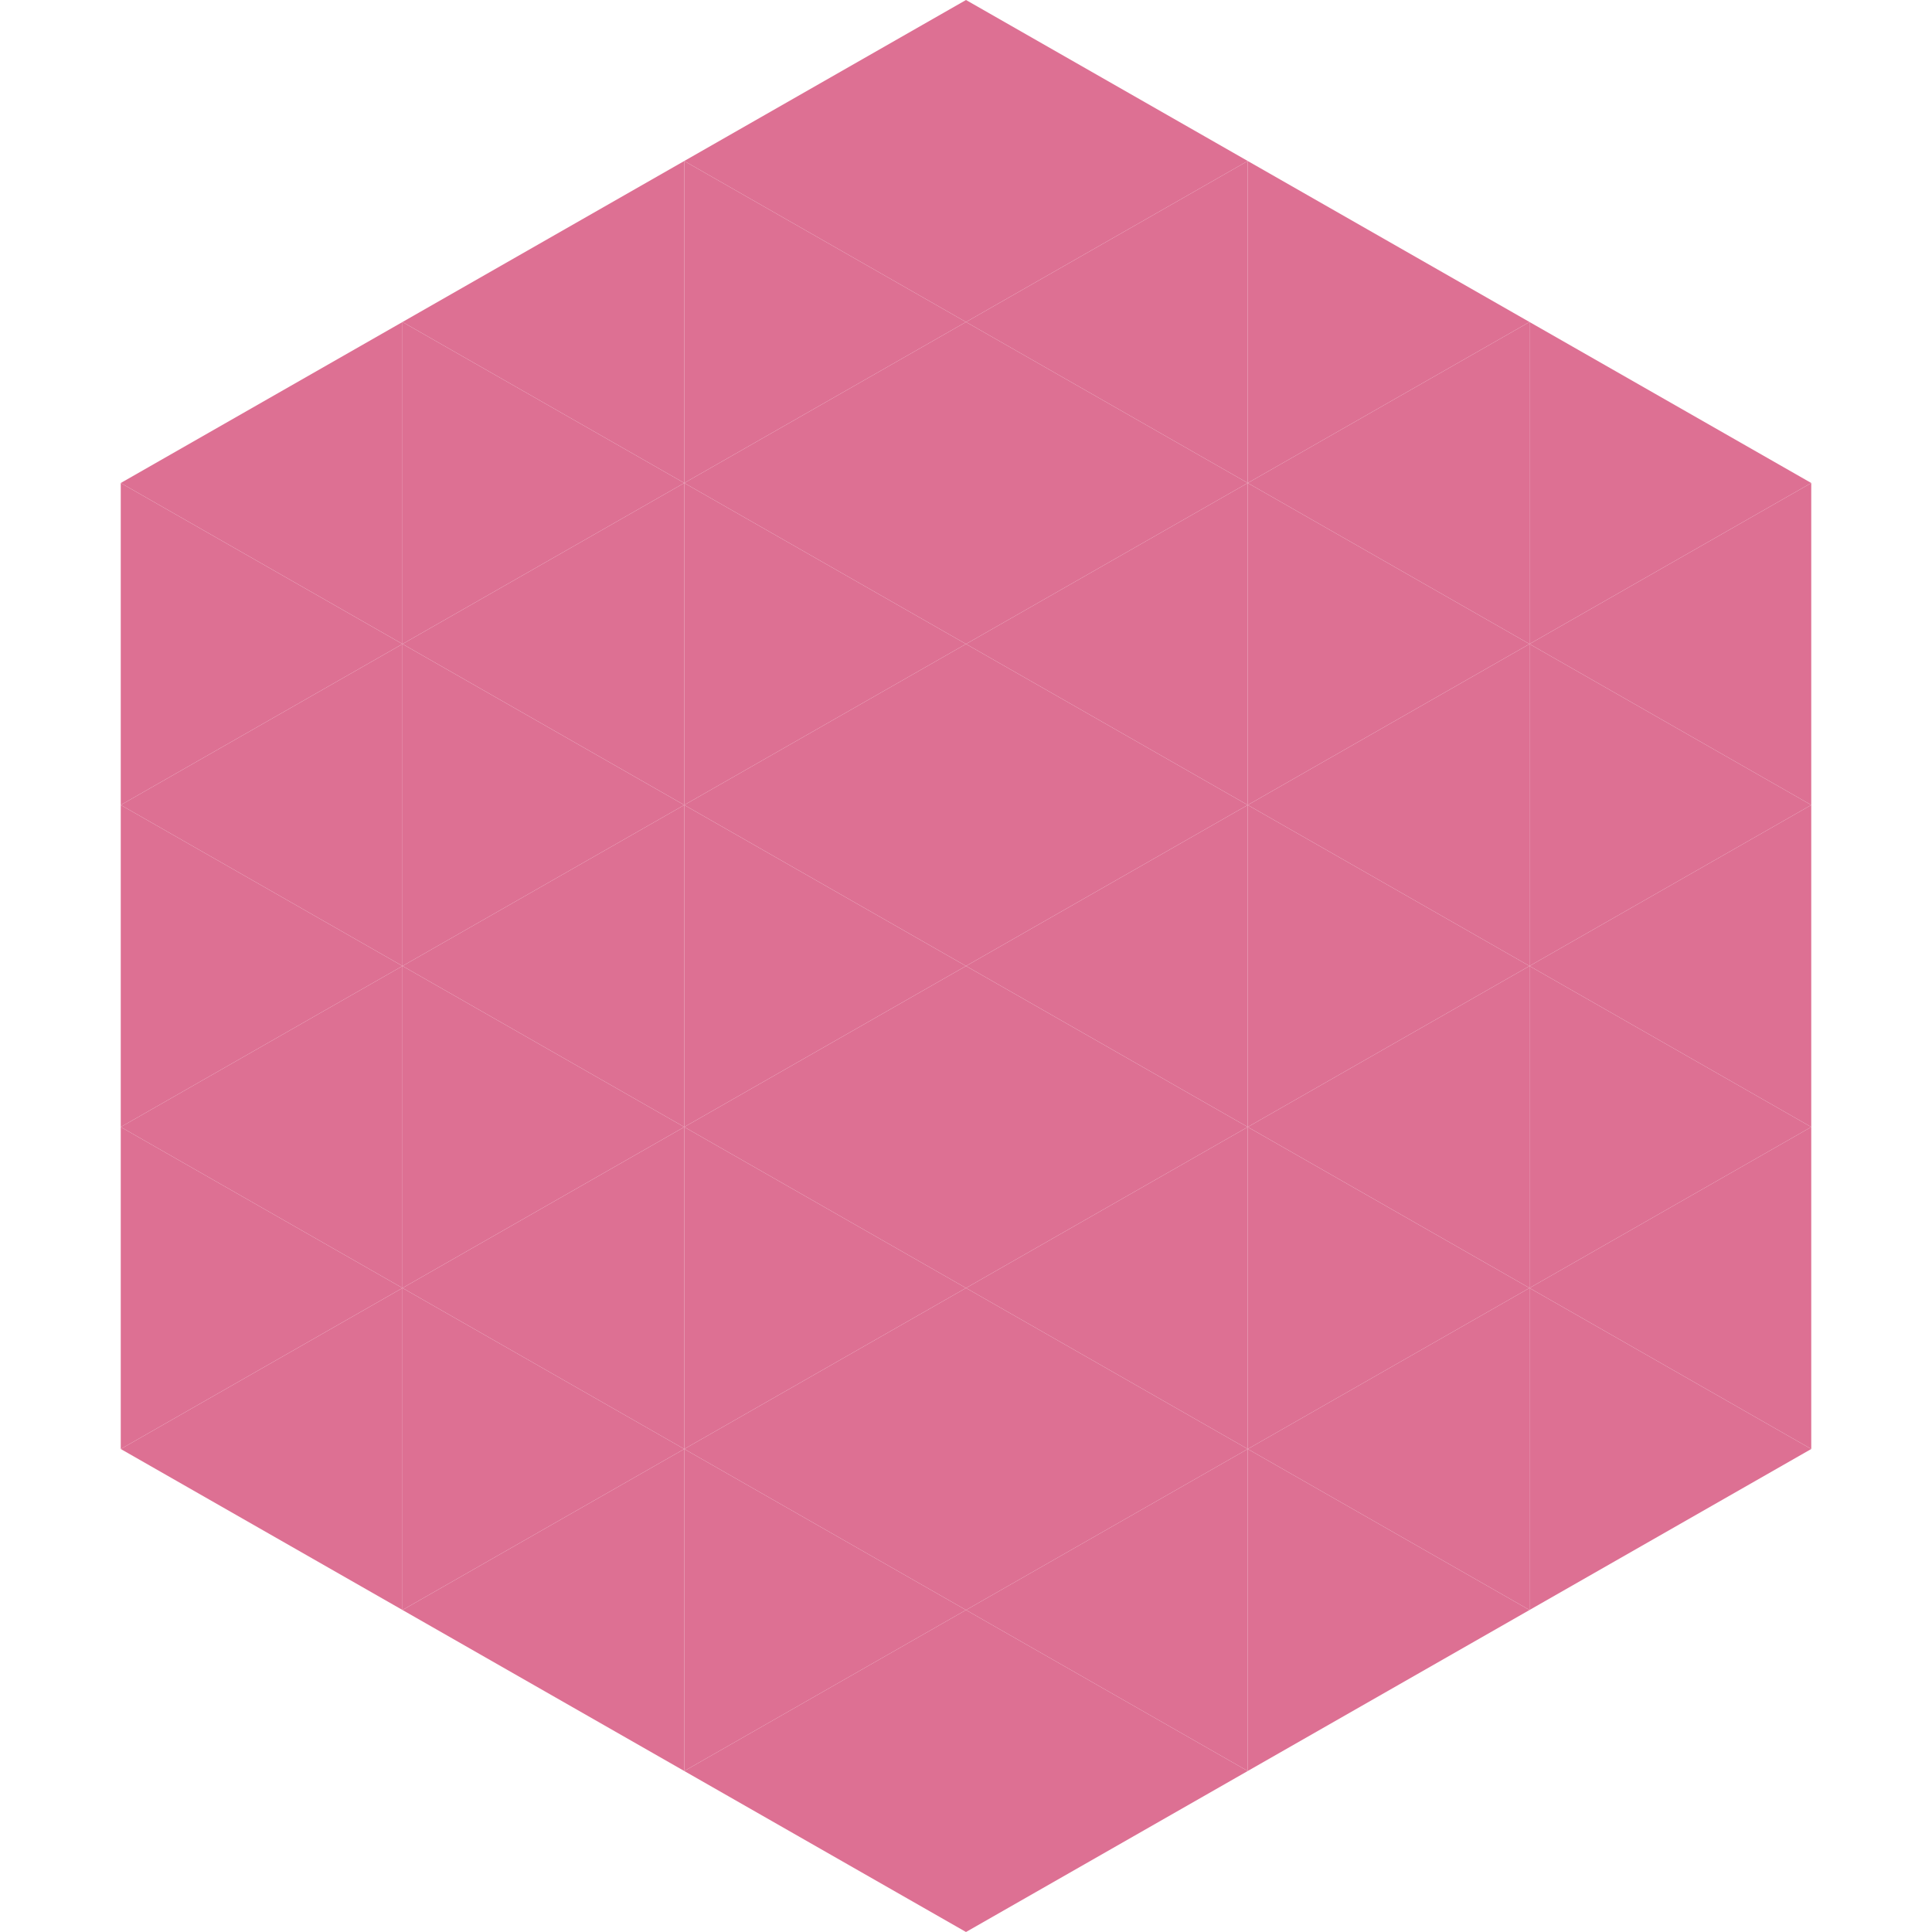 <?xml version="1.0"?>
<!-- Generated by SVGo -->
<svg width="240" height="240"
     xmlns="http://www.w3.org/2000/svg"
     xmlns:xlink="http://www.w3.org/1999/xlink">
<polygon points="50,40 15,60 50,80" style="fill:rgb(221,112,147)" />
<polygon points="190,40 225,60 190,80" style="fill:rgb(221,112,147)" />
<polygon points="15,60 50,80 15,100" style="fill:rgb(221,112,147)" />
<polygon points="225,60 190,80 225,100" style="fill:rgb(221,112,147)" />
<polygon points="50,80 15,100 50,120" style="fill:rgb(221,112,147)" />
<polygon points="190,80 225,100 190,120" style="fill:rgb(221,112,147)" />
<polygon points="15,100 50,120 15,140" style="fill:rgb(221,112,147)" />
<polygon points="225,100 190,120 225,140" style="fill:rgb(221,112,147)" />
<polygon points="50,120 15,140 50,160" style="fill:rgb(221,112,147)" />
<polygon points="190,120 225,140 190,160" style="fill:rgb(221,112,147)" />
<polygon points="15,140 50,160 15,180" style="fill:rgb(221,112,147)" />
<polygon points="225,140 190,160 225,180" style="fill:rgb(221,112,147)" />
<polygon points="50,160 15,180 50,200" style="fill:rgb(221,112,147)" />
<polygon points="190,160 225,180 190,200" style="fill:rgb(221,112,147)" />
<polygon points="15,180 50,200 15,220" style="fill:rgb(255,255,255); fill-opacity:0" />
<polygon points="225,180 190,200 225,220" style="fill:rgb(255,255,255); fill-opacity:0" />
<polygon points="50,0 85,20 50,40" style="fill:rgb(255,255,255); fill-opacity:0" />
<polygon points="190,0 155,20 190,40" style="fill:rgb(255,255,255); fill-opacity:0" />
<polygon points="85,20 50,40 85,60" style="fill:rgb(221,112,147)" />
<polygon points="155,20 190,40 155,60" style="fill:rgb(221,112,147)" />
<polygon points="50,40 85,60 50,80" style="fill:rgb(221,112,147)" />
<polygon points="190,40 155,60 190,80" style="fill:rgb(221,112,147)" />
<polygon points="85,60 50,80 85,100" style="fill:rgb(221,112,147)" />
<polygon points="155,60 190,80 155,100" style="fill:rgb(221,112,147)" />
<polygon points="50,80 85,100 50,120" style="fill:rgb(221,112,147)" />
<polygon points="190,80 155,100 190,120" style="fill:rgb(221,112,147)" />
<polygon points="85,100 50,120 85,140" style="fill:rgb(221,112,147)" />
<polygon points="155,100 190,120 155,140" style="fill:rgb(221,112,147)" />
<polygon points="50,120 85,140 50,160" style="fill:rgb(221,112,147)" />
<polygon points="190,120 155,140 190,160" style="fill:rgb(221,112,147)" />
<polygon points="85,140 50,160 85,180" style="fill:rgb(221,112,147)" />
<polygon points="155,140 190,160 155,180" style="fill:rgb(221,112,147)" />
<polygon points="50,160 85,180 50,200" style="fill:rgb(221,112,147)" />
<polygon points="190,160 155,180 190,200" style="fill:rgb(221,112,147)" />
<polygon points="85,180 50,200 85,220" style="fill:rgb(221,112,147)" />
<polygon points="155,180 190,200 155,220" style="fill:rgb(221,112,147)" />
<polygon points="120,0 85,20 120,40" style="fill:rgb(221,112,147)" />
<polygon points="120,0 155,20 120,40" style="fill:rgb(221,112,147)" />
<polygon points="85,20 120,40 85,60" style="fill:rgb(221,112,147)" />
<polygon points="155,20 120,40 155,60" style="fill:rgb(221,112,147)" />
<polygon points="120,40 85,60 120,80" style="fill:rgb(221,112,147)" />
<polygon points="120,40 155,60 120,80" style="fill:rgb(221,112,147)" />
<polygon points="85,60 120,80 85,100" style="fill:rgb(221,112,147)" />
<polygon points="155,60 120,80 155,100" style="fill:rgb(221,112,147)" />
<polygon points="120,80 85,100 120,120" style="fill:rgb(221,112,147)" />
<polygon points="120,80 155,100 120,120" style="fill:rgb(221,112,147)" />
<polygon points="85,100 120,120 85,140" style="fill:rgb(221,112,147)" />
<polygon points="155,100 120,120 155,140" style="fill:rgb(221,112,147)" />
<polygon points="120,120 85,140 120,160" style="fill:rgb(221,112,147)" />
<polygon points="120,120 155,140 120,160" style="fill:rgb(221,112,147)" />
<polygon points="85,140 120,160 85,180" style="fill:rgb(221,112,147)" />
<polygon points="155,140 120,160 155,180" style="fill:rgb(221,112,147)" />
<polygon points="120,160 85,180 120,200" style="fill:rgb(221,112,147)" />
<polygon points="120,160 155,180 120,200" style="fill:rgb(221,112,147)" />
<polygon points="85,180 120,200 85,220" style="fill:rgb(221,112,147)" />
<polygon points="155,180 120,200 155,220" style="fill:rgb(221,112,147)" />
<polygon points="120,200 85,220 120,240" style="fill:rgb(221,112,147)" />
<polygon points="120,200 155,220 120,240" style="fill:rgb(221,112,147)" />
<polygon points="85,220 120,240 85,260" style="fill:rgb(255,255,255); fill-opacity:0" />
<polygon points="155,220 120,240 155,260" style="fill:rgb(255,255,255); fill-opacity:0" />
</svg>
